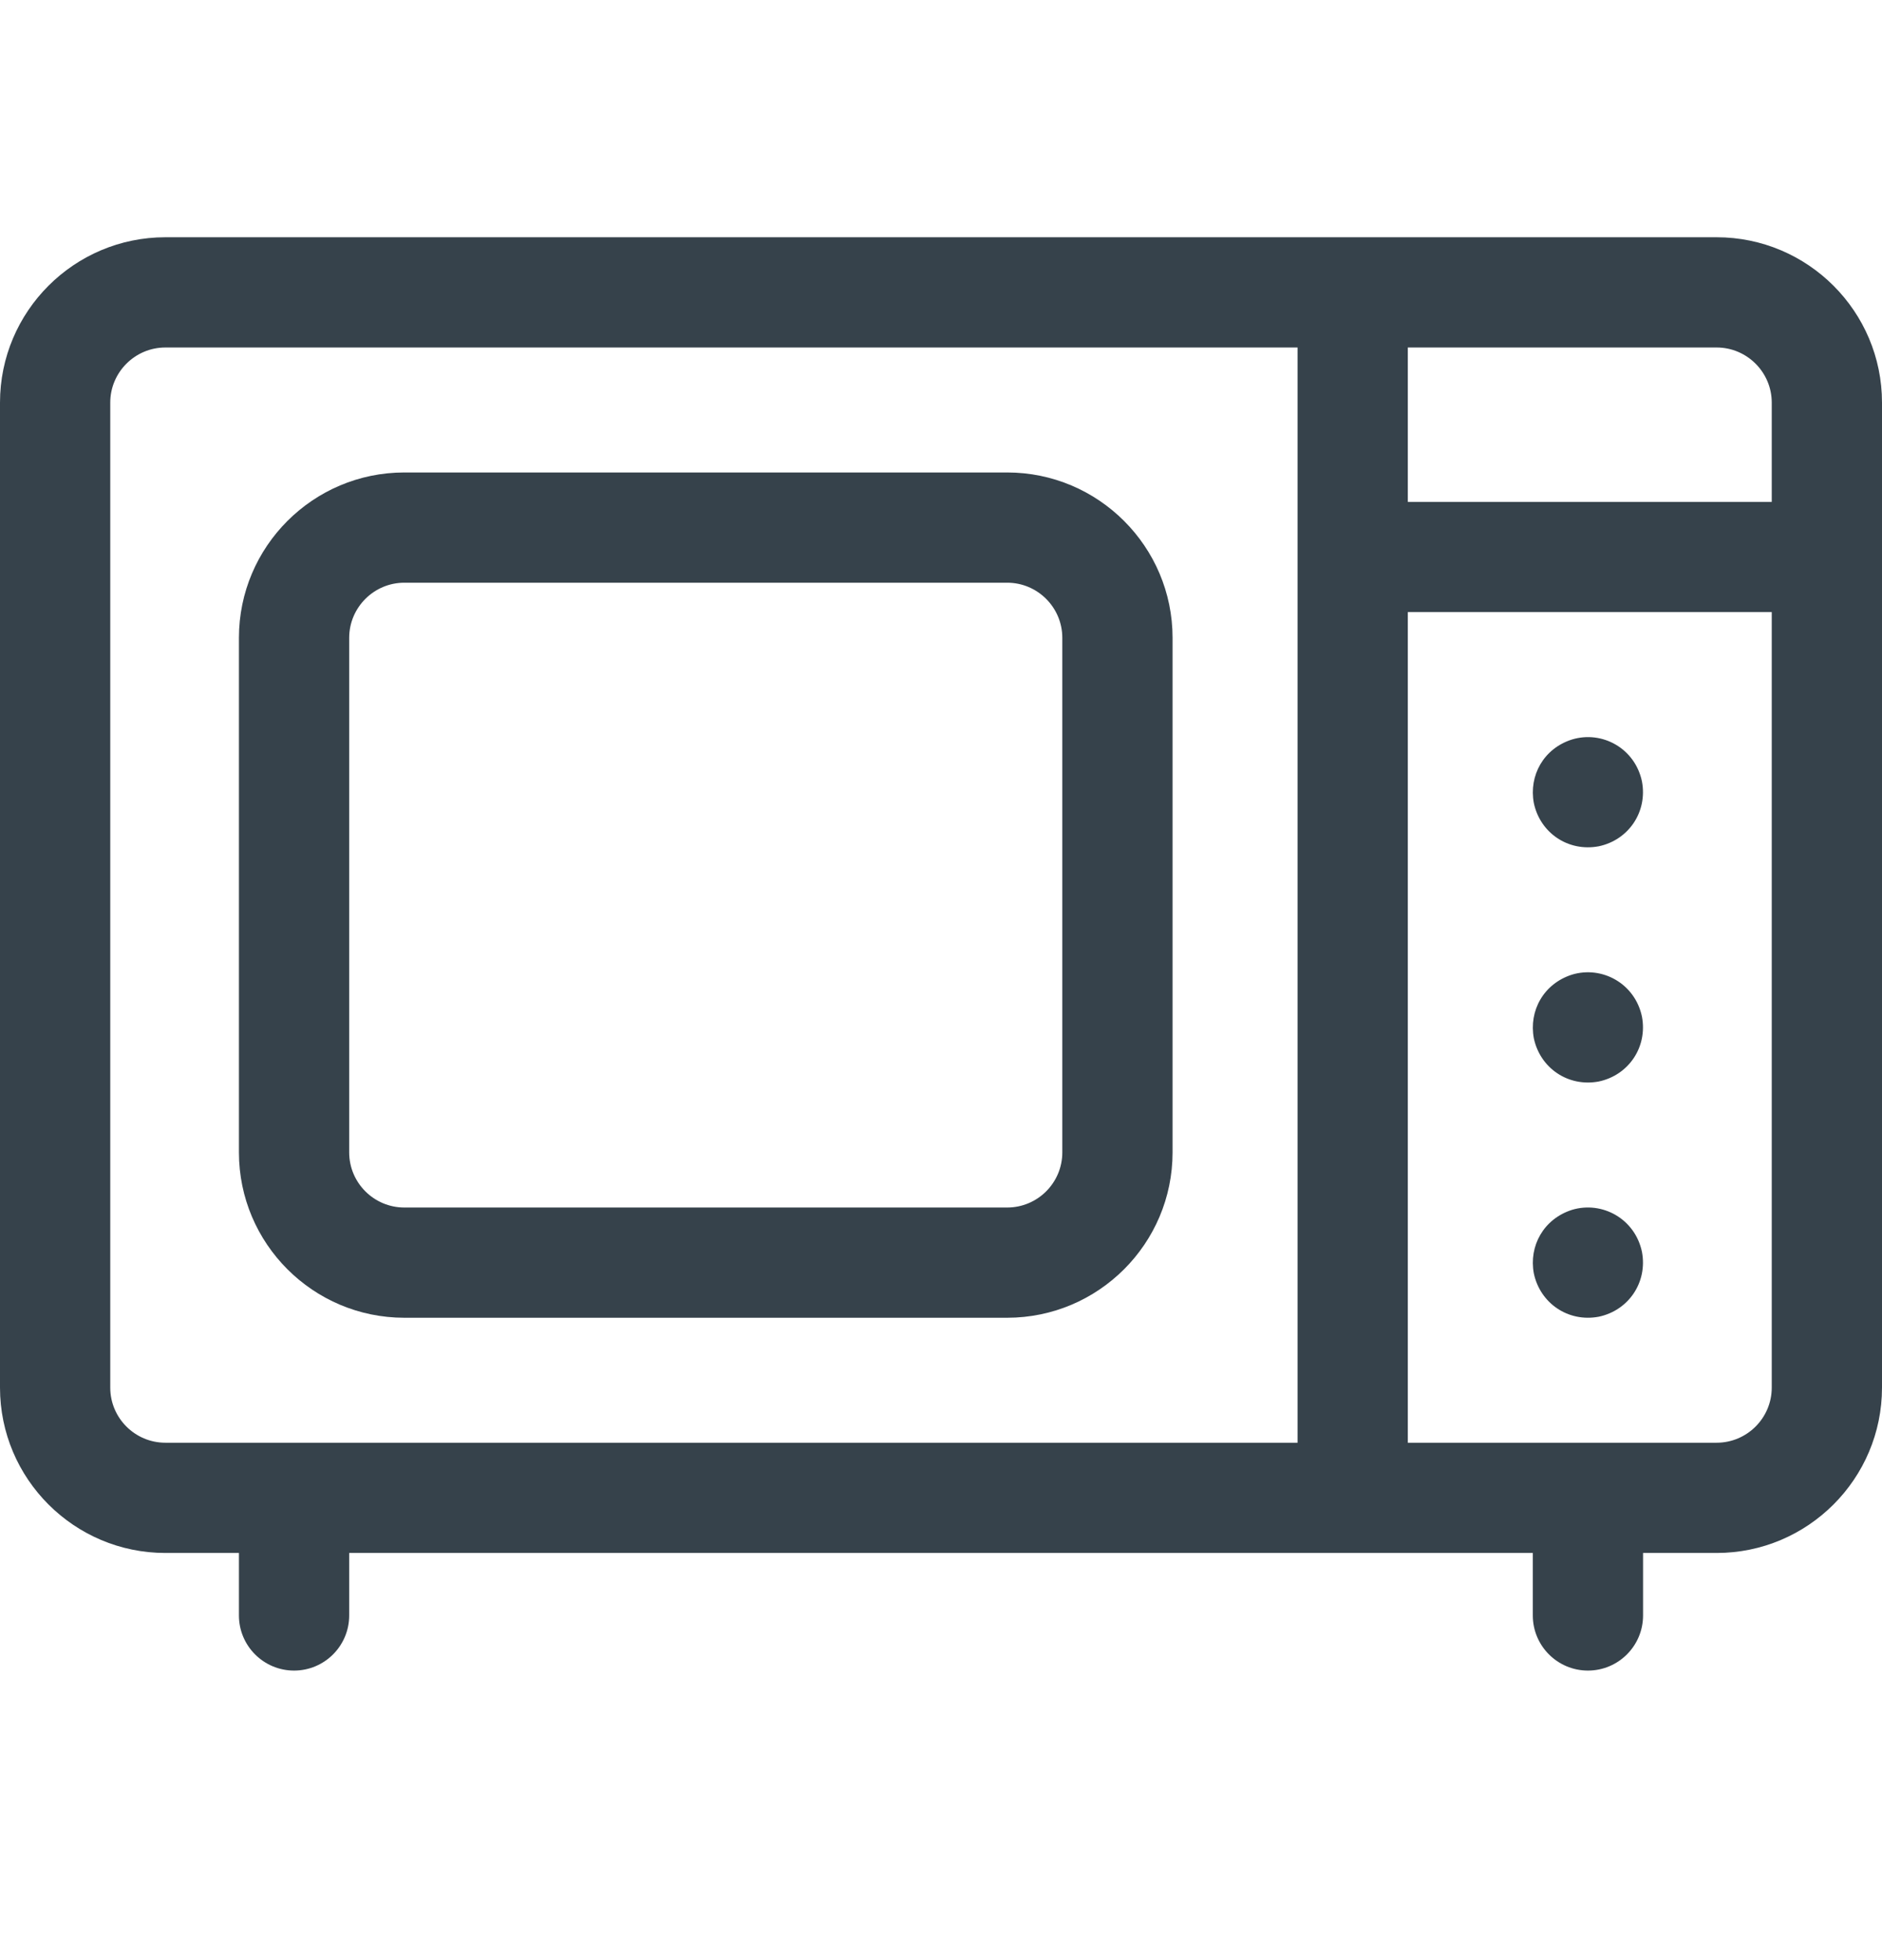 <svg width="24" height="25" viewBox="0 0 24 25" fill="none" xmlns="http://www.w3.org/2000/svg">
<path d="M21.891 3.026H2.109C0.946 3.026 0 3.972 0 5.135V17.698C0 18.861 0.946 19.807 2.109 19.807H3.047V20.604C3.047 20.992 3.362 21.307 3.75 21.307C4.138 21.307 4.453 20.992 4.453 20.604V19.807H19.547V20.604C19.547 20.992 19.862 21.307 20.25 21.307C20.638 21.307 20.953 20.992 20.953 20.604V19.807H21.891C23.054 19.807 24 18.861 24 17.698V5.135C24 3.972 23.054 3.026 21.891 3.026ZM16.547 18.401H2.109C1.722 18.401 1.406 18.086 1.406 17.698V5.135C1.406 4.748 1.722 4.432 2.109 4.432H16.547V18.401ZM22.594 17.698C22.594 18.086 22.278 18.401 21.891 18.401H17.953V7.807H22.594V17.698ZM22.594 6.401H17.953V4.432H21.891C22.278 4.432 22.594 4.748 22.594 5.135V6.401Z" fill="#36424B"/>
<path d="M19.56 16.241C19.64 16.622 19.998 16.867 20.387 16.794C20.769 16.714 21.012 16.354 20.939 15.967C20.851 15.545 20.431 15.314 20.046 15.431C19.684 15.547 19.495 15.892 19.56 16.241Z" fill="#36424B"/>
<path d="M19.56 13.242C19.64 13.623 19.998 13.867 20.387 13.794C20.769 13.714 21.012 13.354 20.939 12.967C20.851 12.545 20.431 12.314 20.046 12.431C19.684 12.547 19.495 12.892 19.56 13.242Z" fill="#36424B"/>
<path d="M19.56 10.242C19.64 10.623 19.998 10.867 20.387 10.794C20.769 10.714 21.012 10.354 20.939 9.967C20.851 9.545 20.431 9.314 20.046 9.432C19.684 9.547 19.495 9.892 19.56 10.242Z" fill="#36424B"/>
<path d="M5.156 16.807H12.844C14.007 16.807 14.953 15.861 14.953 14.698V8.135C14.953 6.972 14.007 6.026 12.844 6.026H5.156C3.993 6.026 3.047 6.972 3.047 8.135V14.698C3.047 15.861 3.993 16.807 5.156 16.807ZM4.453 8.135C4.453 7.748 4.769 7.432 5.156 7.432H12.844C13.232 7.432 13.547 7.748 13.547 8.135V14.698C13.547 15.086 13.232 15.401 12.844 15.401H5.156C4.769 15.401 4.453 15.086 4.453 14.698V8.135Z" fill="#36424B"/>
</svg>
